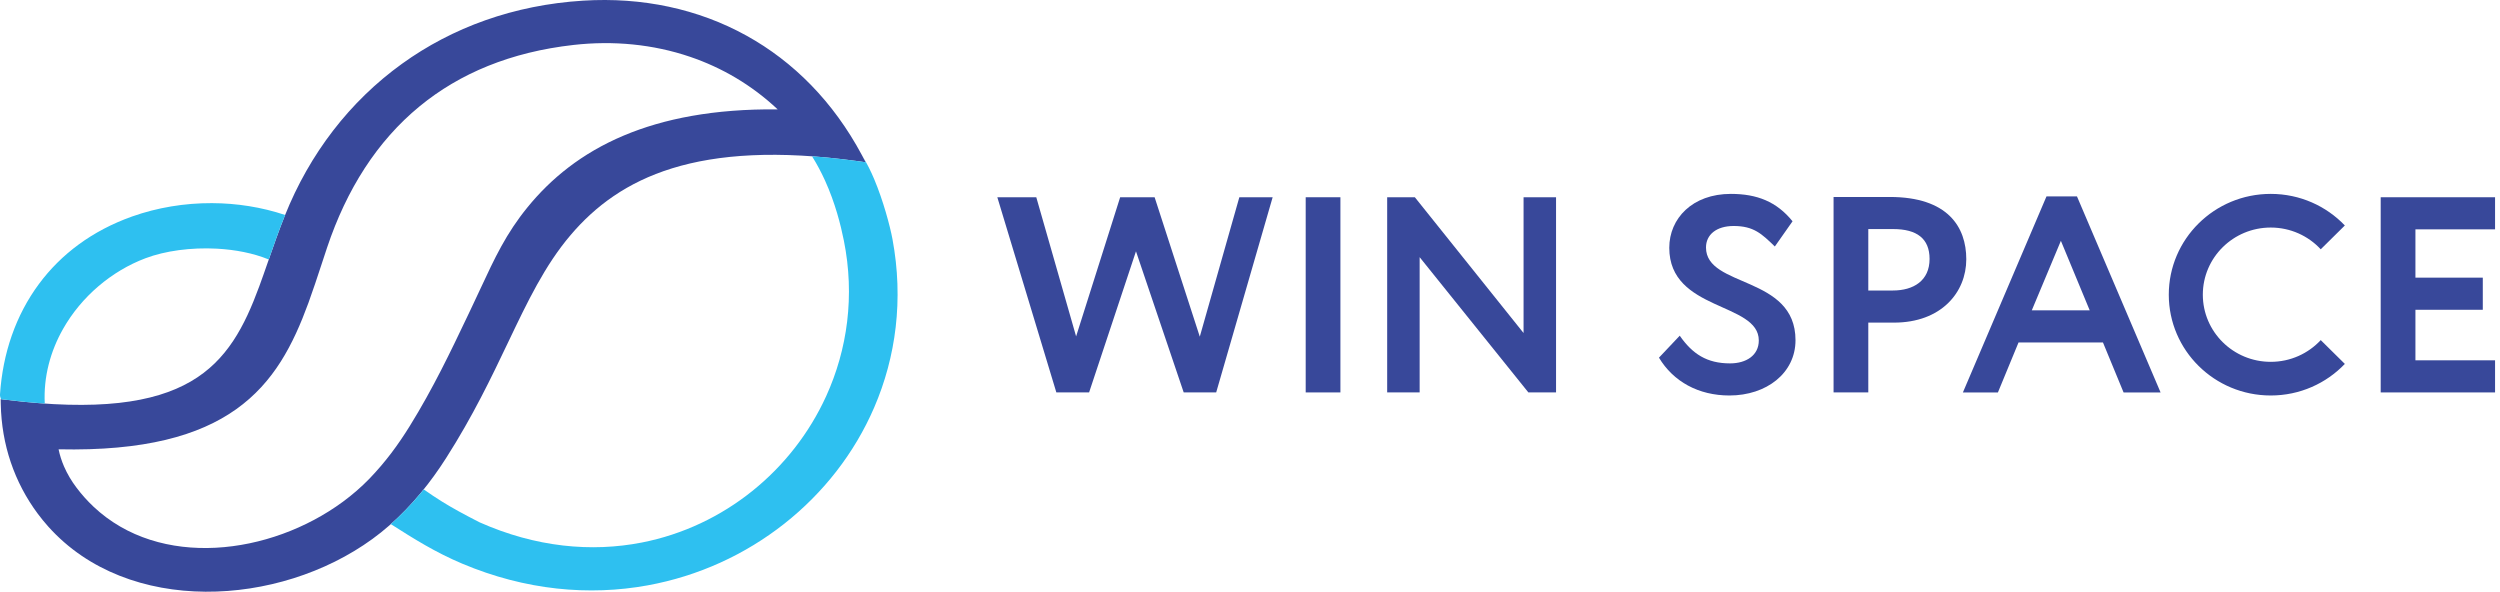 <?xml version="1.0" encoding="UTF-8"?> <svg xmlns="http://www.w3.org/2000/svg" width="169" height="40" viewBox="0 0 169 40" fill="none"><path d="M28.429 33.344C27.795 34.107 27.096 34.839 26.32 35.52C25.951 35.844 25.567 36.15 25.169 36.439C22.012 38.733 17.892 40.027 13.891 40C9.873 39.972 5.971 38.615 3.272 35.607C3.02 35.325 2.779 35.031 2.551 34.725C1.769 33.673 1.151 32.505 0.724 31.238C0.311 30.014 0.079 28.698 0.052 27.308L0.046 26.981L0.374 27.022C6.614 27.799 10.414 27.228 12.894 25.789C15.35 24.364 16.53 22.061 17.523 19.368C17.719 18.837 17.927 18.24 18.139 17.63C18.483 16.642 18.839 15.618 19.255 14.579C20.931 10.387 23.648 6.853 27.173 4.313C30.576 1.86 34.73 0.336 39.424 0.044C43.408 -0.204 47.193 0.598 50.469 2.413C53.637 4.168 56.327 6.868 58.26 10.478L58.523 10.969L57.966 10.892C52.56 10.146 48.534 10.423 45.446 11.375C42.378 12.322 40.234 13.939 38.578 15.885C36.83 17.938 35.67 20.371 34.341 23.156C33.217 25.514 31.973 28.121 30.147 30.98C29.632 31.785 29.064 32.58 28.429 33.344ZM42.173 9.16C44.87 8.025 48.26 7.35 52.571 7.394C50.813 5.742 48.796 4.569 46.646 3.839C44.137 2.986 41.448 2.737 38.781 3.037C34.524 3.515 31.077 4.961 28.367 7.186C25.482 9.555 23.427 12.812 22.115 16.725C21.968 17.165 21.851 17.52 21.736 17.872C21.447 18.75 21.163 19.618 20.85 20.474C19.818 23.293 18.52 25.851 15.957 27.67C13.455 29.446 9.763 30.5 3.96 30.373C4.042 30.773 4.167 31.16 4.329 31.534C4.546 32.034 4.829 32.511 5.166 32.958C5.521 33.43 5.905 33.857 6.312 34.242C8.561 36.365 11.546 37.185 14.579 37.028C17.63 36.87 20.727 35.724 23.179 33.92C23.829 33.442 24.434 32.916 24.981 32.351C25.509 31.803 25.995 31.229 26.445 30.638C26.894 30.046 27.31 29.431 27.697 28.806C29.281 26.25 30.478 23.736 31.597 21.385L31.81 20.938C32.062 20.411 32.265 19.974 32.459 19.556C33.449 17.428 34.215 15.783 35.666 14.005C37.235 12.081 39.314 10.363 42.173 9.16Z" fill="#38489A"></path><path fill-rule="evenodd" clip-rule="evenodd" d="M18.169 17.542C17.124 17.111 15.899 16.877 14.664 16.81C12.922 16.716 11.161 16.956 9.838 17.456C7.538 18.322 5.499 20.053 4.261 22.238C3.406 23.748 2.935 25.475 3.026 27.282C2.195 27.225 1.312 27.139 0.374 27.022L0.069 26.984C0.019 26.869 -0.006 26.759 0.001 26.657C0.183 23.894 1.061 21.312 2.641 19.186C4.121 17.192 6.217 15.6 8.932 14.634C10.623 14.034 12.469 13.725 14.328 13.732H14.329C15.998 13.738 17.679 13.999 19.273 14.532L19.255 14.579C18.851 15.587 18.504 16.581 18.169 17.542ZM60.332 16.169C61.09 20.246 60.566 24.137 59.095 27.546C57.762 30.637 55.651 33.331 53.013 35.408C50.377 37.485 47.213 38.946 43.773 39.572C39.832 40.289 35.53 39.91 31.246 38.103C29.438 37.34 27.995 36.435 26.42 35.431C27.157 34.776 27.823 34.074 28.43 33.344C28.501 33.257 28.572 33.17 28.642 33.083C29.098 33.404 29.501 33.672 29.909 33.925C30.608 34.358 31.342 34.757 32.413 35.306C36.221 37 39.986 37.342 43.392 36.674C46.175 36.127 48.72 34.905 50.853 33.194C52.987 31.483 54.711 29.28 55.852 26.774C57.284 23.627 57.796 20 57.045 16.263C56.833 15.204 56.462 13.726 55.771 12.204C55.523 11.658 55.233 11.106 54.894 10.565C55.866 10.635 56.889 10.743 57.967 10.892L58.523 10.969L58.342 10.63C58.614 11.055 58.871 11.575 59.104 12.131C59.703 13.559 60.161 15.254 60.332 16.169Z" fill="#2EC0F0"></path><path d="M132.692 26.529H135.059L136.453 23.15H142.16L143.554 26.529H146.055L140.404 13.278H138.342L132.692 26.529ZM139.316 16.279L141.264 20.979H137.349L139.316 16.279Z" fill="#38489A"></path><path d="M105.189 26.528V13.334H102.993V22.513L95.644 13.334H93.773V26.528H95.968V17.385L103.318 26.528H105.189Z" fill="#38489A"></path><path d="M88.265 26.528H90.612V13.334H88.265V26.528Z" fill="#38489A"></path><path d="M86.031 13.334H83.779L81.106 22.759L78.052 13.334H75.723L72.745 22.74L70.053 13.334H67.419L71.409 26.528H73.623L76.792 16.989L80.018 26.528H82.214L86.031 13.334Z" fill="#38489A"></path><path d="M118.895 23.016C118.895 24.017 118.055 24.565 116.948 24.565C115.385 24.565 114.408 23.925 113.55 22.693L112.146 24.178C113.115 25.794 114.818 26.735 116.909 26.735C119.41 26.735 121.376 25.225 121.376 22.997C121.376 18.6 115.325 19.468 115.325 16.731C115.325 15.863 116.031 15.277 117.196 15.277C118.55 15.277 119.095 15.806 119.979 16.663L121.176 14.959C120.102 13.632 118.775 13.107 117.005 13.107C114.408 13.107 112.843 14.768 112.843 16.75C112.843 21.054 118.895 20.412 118.895 23.016Z" fill="#38489A"></path><path fill-rule="evenodd" clip-rule="evenodd" d="M153.502 13.107C155.475 13.107 157.254 13.927 158.511 15.242L156.882 16.852C156.043 15.948 154.839 15.382 153.502 15.382C150.966 15.382 148.911 17.414 148.911 19.921C148.911 22.428 150.966 24.46 153.502 24.46C154.839 24.46 156.043 23.894 156.882 22.991L158.511 24.6C157.254 25.915 155.475 26.735 153.502 26.735C149.695 26.735 146.61 23.684 146.61 19.921C146.61 16.157 149.695 13.107 153.502 13.107Z" fill="#38489A"></path><path d="M160.935 26.528H168.666V24.357H163.283V20.941H167.837V18.769H163.283V15.504H168.666V13.334H160.935V26.528Z" fill="#38489A"></path><path d="M126.297 26.528V21.809H127.912H127.934H127.954H127.976H127.995H128.015H128.034C131.222 21.809 132.921 19.77 132.921 17.524C132.921 15.353 131.681 13.315 127.748 13.315C126.813 13.315 124.694 13.315 123.949 13.315V26.528H126.297ZM127.977 15.485C129.58 15.485 130.439 16.127 130.439 17.505C130.439 18.977 129.351 19.638 127.958 19.638H127.933H126.297V19.544V17.947V15.485H127.977Z" fill="#38489A"></path></svg> 